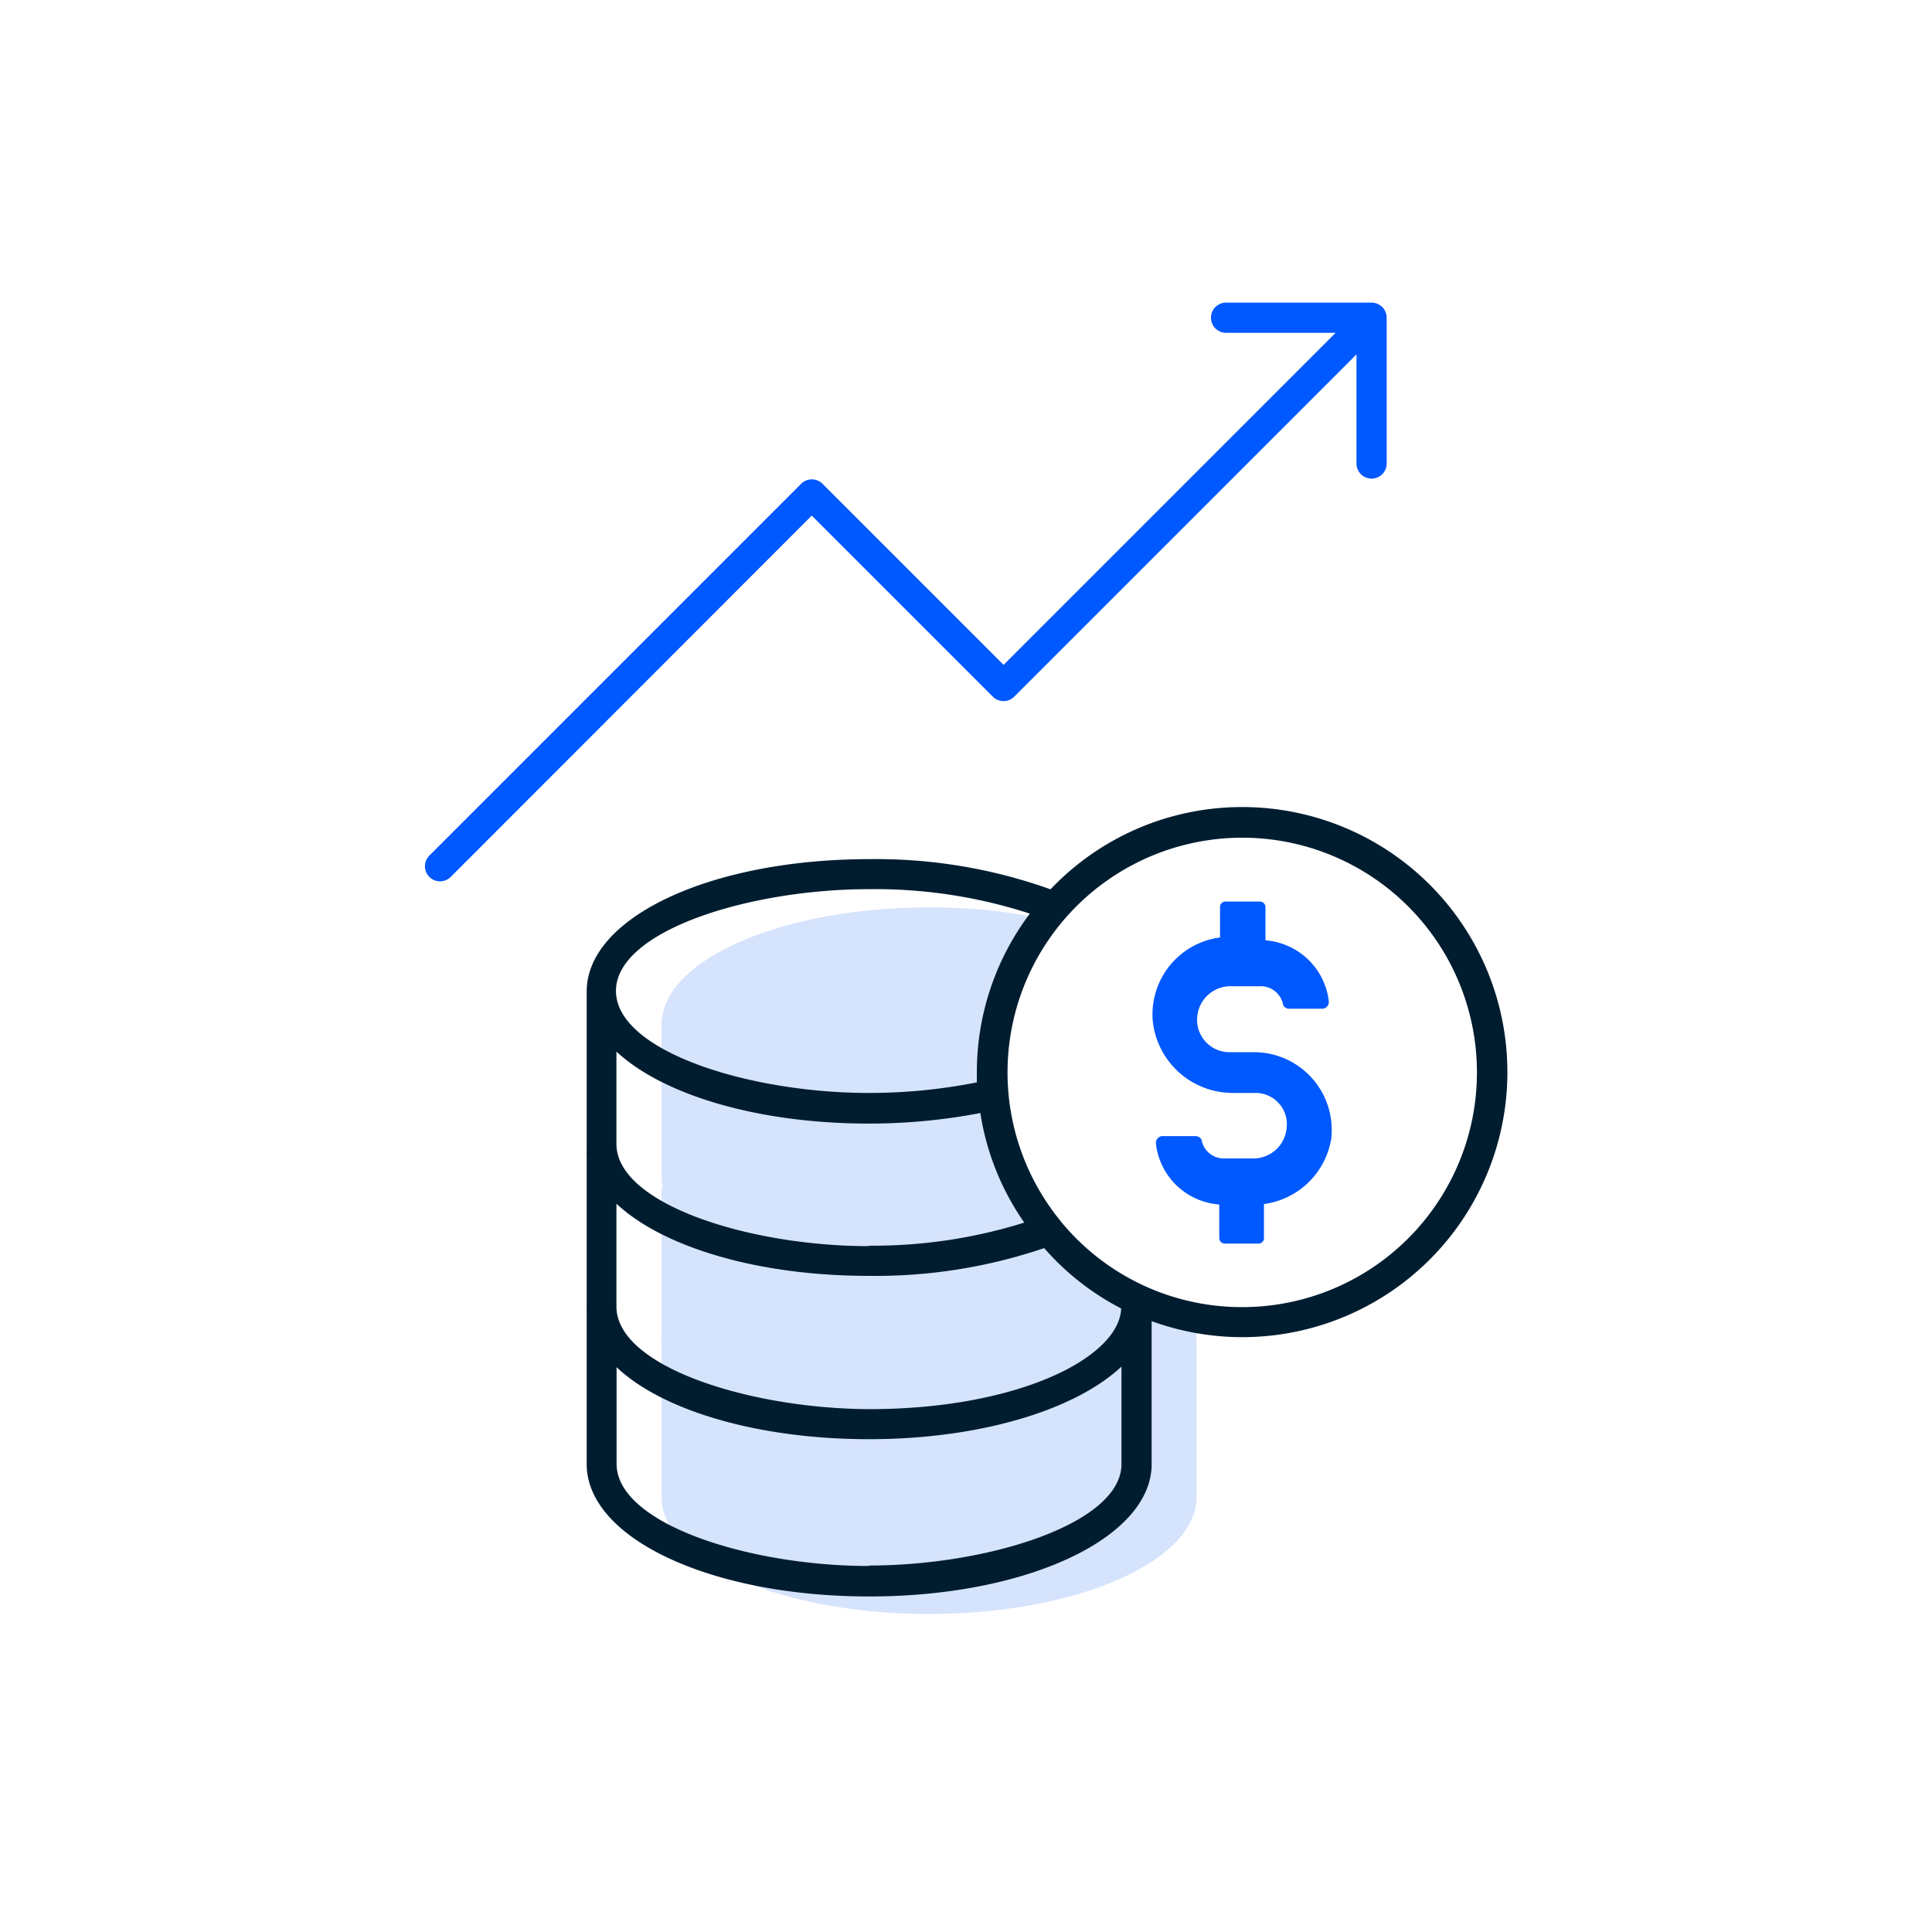 <?xml version="1.0" encoding="UTF-8"?> <svg xmlns="http://www.w3.org/2000/svg" id="Layer_1" data-name="Layer 1" viewBox="0 0 128 128"><defs><style>.cls-1{fill:#d6e3fc;}.cls-2{fill:#001d30;}.cls-3{fill:#0058ff;}</style></defs><path class="cls-1" d="M79.28,89.08V99.16c0,4.29-7.94,7.77-17.73,7.77s-17.72-3.48-17.72-7.77V89.08h0a2.91,2.91,0,0,1,0-.31V78.69h.08a3.53,3.53,0,0,1-.08-.72V67.89c0-4.29,7.94-7.77,17.73-7.77a36.53,36.53,0,0,1,7.66.77,16.3,16.3,0,0,0-3.19,7A15.48,15.48,0,0,0,65.71,71a16.41,16.41,0,0,0,.58,4.34,16.19,16.19,0,0,0,1.32,3.32,16.63,16.63,0,0,0,11.66,8.63v1.45a3,3,0,0,1,0,.31Z"></path><path class="cls-2" d="M82.28,53.47A17.48,17.48,0,0,0,69.6,58.92a34.29,34.29,0,0,0-12-2c-10.5,0-18.73,3.85-18.73,8.77V75.76c0,.16,0,.31,0,.47a1,1,0,0,0,0,.24V86.56a1.46,1.46,0,0,0,0,.22.29.29,0,0,0,0,.09V97c0,4.92,8.22,8.77,18.72,8.77S76.3,101.87,76.3,97V87.53a17.56,17.56,0,1,0,6-34.06ZM57.57,58.91a33.12,33.12,0,0,1,10.66,1.62A17.44,17.44,0,0,0,64.72,71c0,.24,0,.47,0,.71a36.58,36.58,0,0,1-7.18.7c-7.91,0-16.73-2.77-16.73-6.76S49.66,58.91,57.57,58.91ZM40.84,86.56V79.75c3.06,2.86,9.32,4.78,16.73,4.78a34.79,34.79,0,0,0,11.61-1.84,17.3,17.3,0,0,0,5.1,4c-.12,3.24-6.8,6.67-16.71,6.67C49.66,93.32,40.84,90.55,40.84,86.56Zm16.73-4c-7.91,0-16.73-2.78-16.73-6.77V69.67c3.06,2.85,9.32,4.77,16.73,4.77a38.91,38.91,0,0,0,7.38-.7A17.33,17.33,0,0,0,67.86,81,33.52,33.52,0,0,1,57.57,82.53Zm0,21.19c-7.91,0-16.72-2.78-16.72-6.77v-6.4c3,2.85,9.32,4.77,16.72,4.77S71.25,93.4,74.3,90.54V97C74.3,100.94,65.48,103.72,57.57,103.72ZM82.28,86.6a15.51,15.51,0,0,1-12-5.68s-.06-.09-.1-.13A15.55,15.55,0,1,1,82.28,86.6Z"></path><path class="cls-3" d="M91.87,21.07v9.64a1,1,0,1,1-2,0V23.48L67.19,46.16a1,1,0,0,1-1.41,0l-12-12L29.86,58.1a1,1,0,0,1-1.41-1.42L53.08,32.05a1,1,0,0,1,1.41,0l12,12,22-22H81.23a1,1,0,0,1,0-2h9.64a1,1,0,0,1,1,1ZM88.2,75.42a5.15,5.15,0,0,0-5.13-5.71H81.43a2.14,2.14,0,0,1-2.1-2.43,2.21,2.21,0,0,1,2.27-1.94h1.87A1.51,1.51,0,0,1,85,66.52c0,.16.23.31.38.31h2.19a.45.45,0,0,0,.47-.47,4.58,4.58,0,0,0-4.2-4.06V60.12a.37.37,0,0,0-.39-.39H81.22a.36.36,0,0,0-.39.38v2a5.14,5.14,0,0,0-4.45,5.6,5.33,5.33,0,0,0,5.36,4.7h1.41a2.07,2.07,0,0,1,2.09,2.34,2.21,2.21,0,0,1-2.26,2H81.1a1.49,1.49,0,0,1-1.48-1.17c0-.16-.23-.31-.39-.31H77.05a.45.45,0,0,0-.47.47,4.56,4.56,0,0,0,4.2,4.06V82a.37.37,0,0,0,.39.39h2.18a.36.36,0,0,0,.39-.39V79.77A5.21,5.21,0,0,0,88.2,75.42Z"></path></svg> 